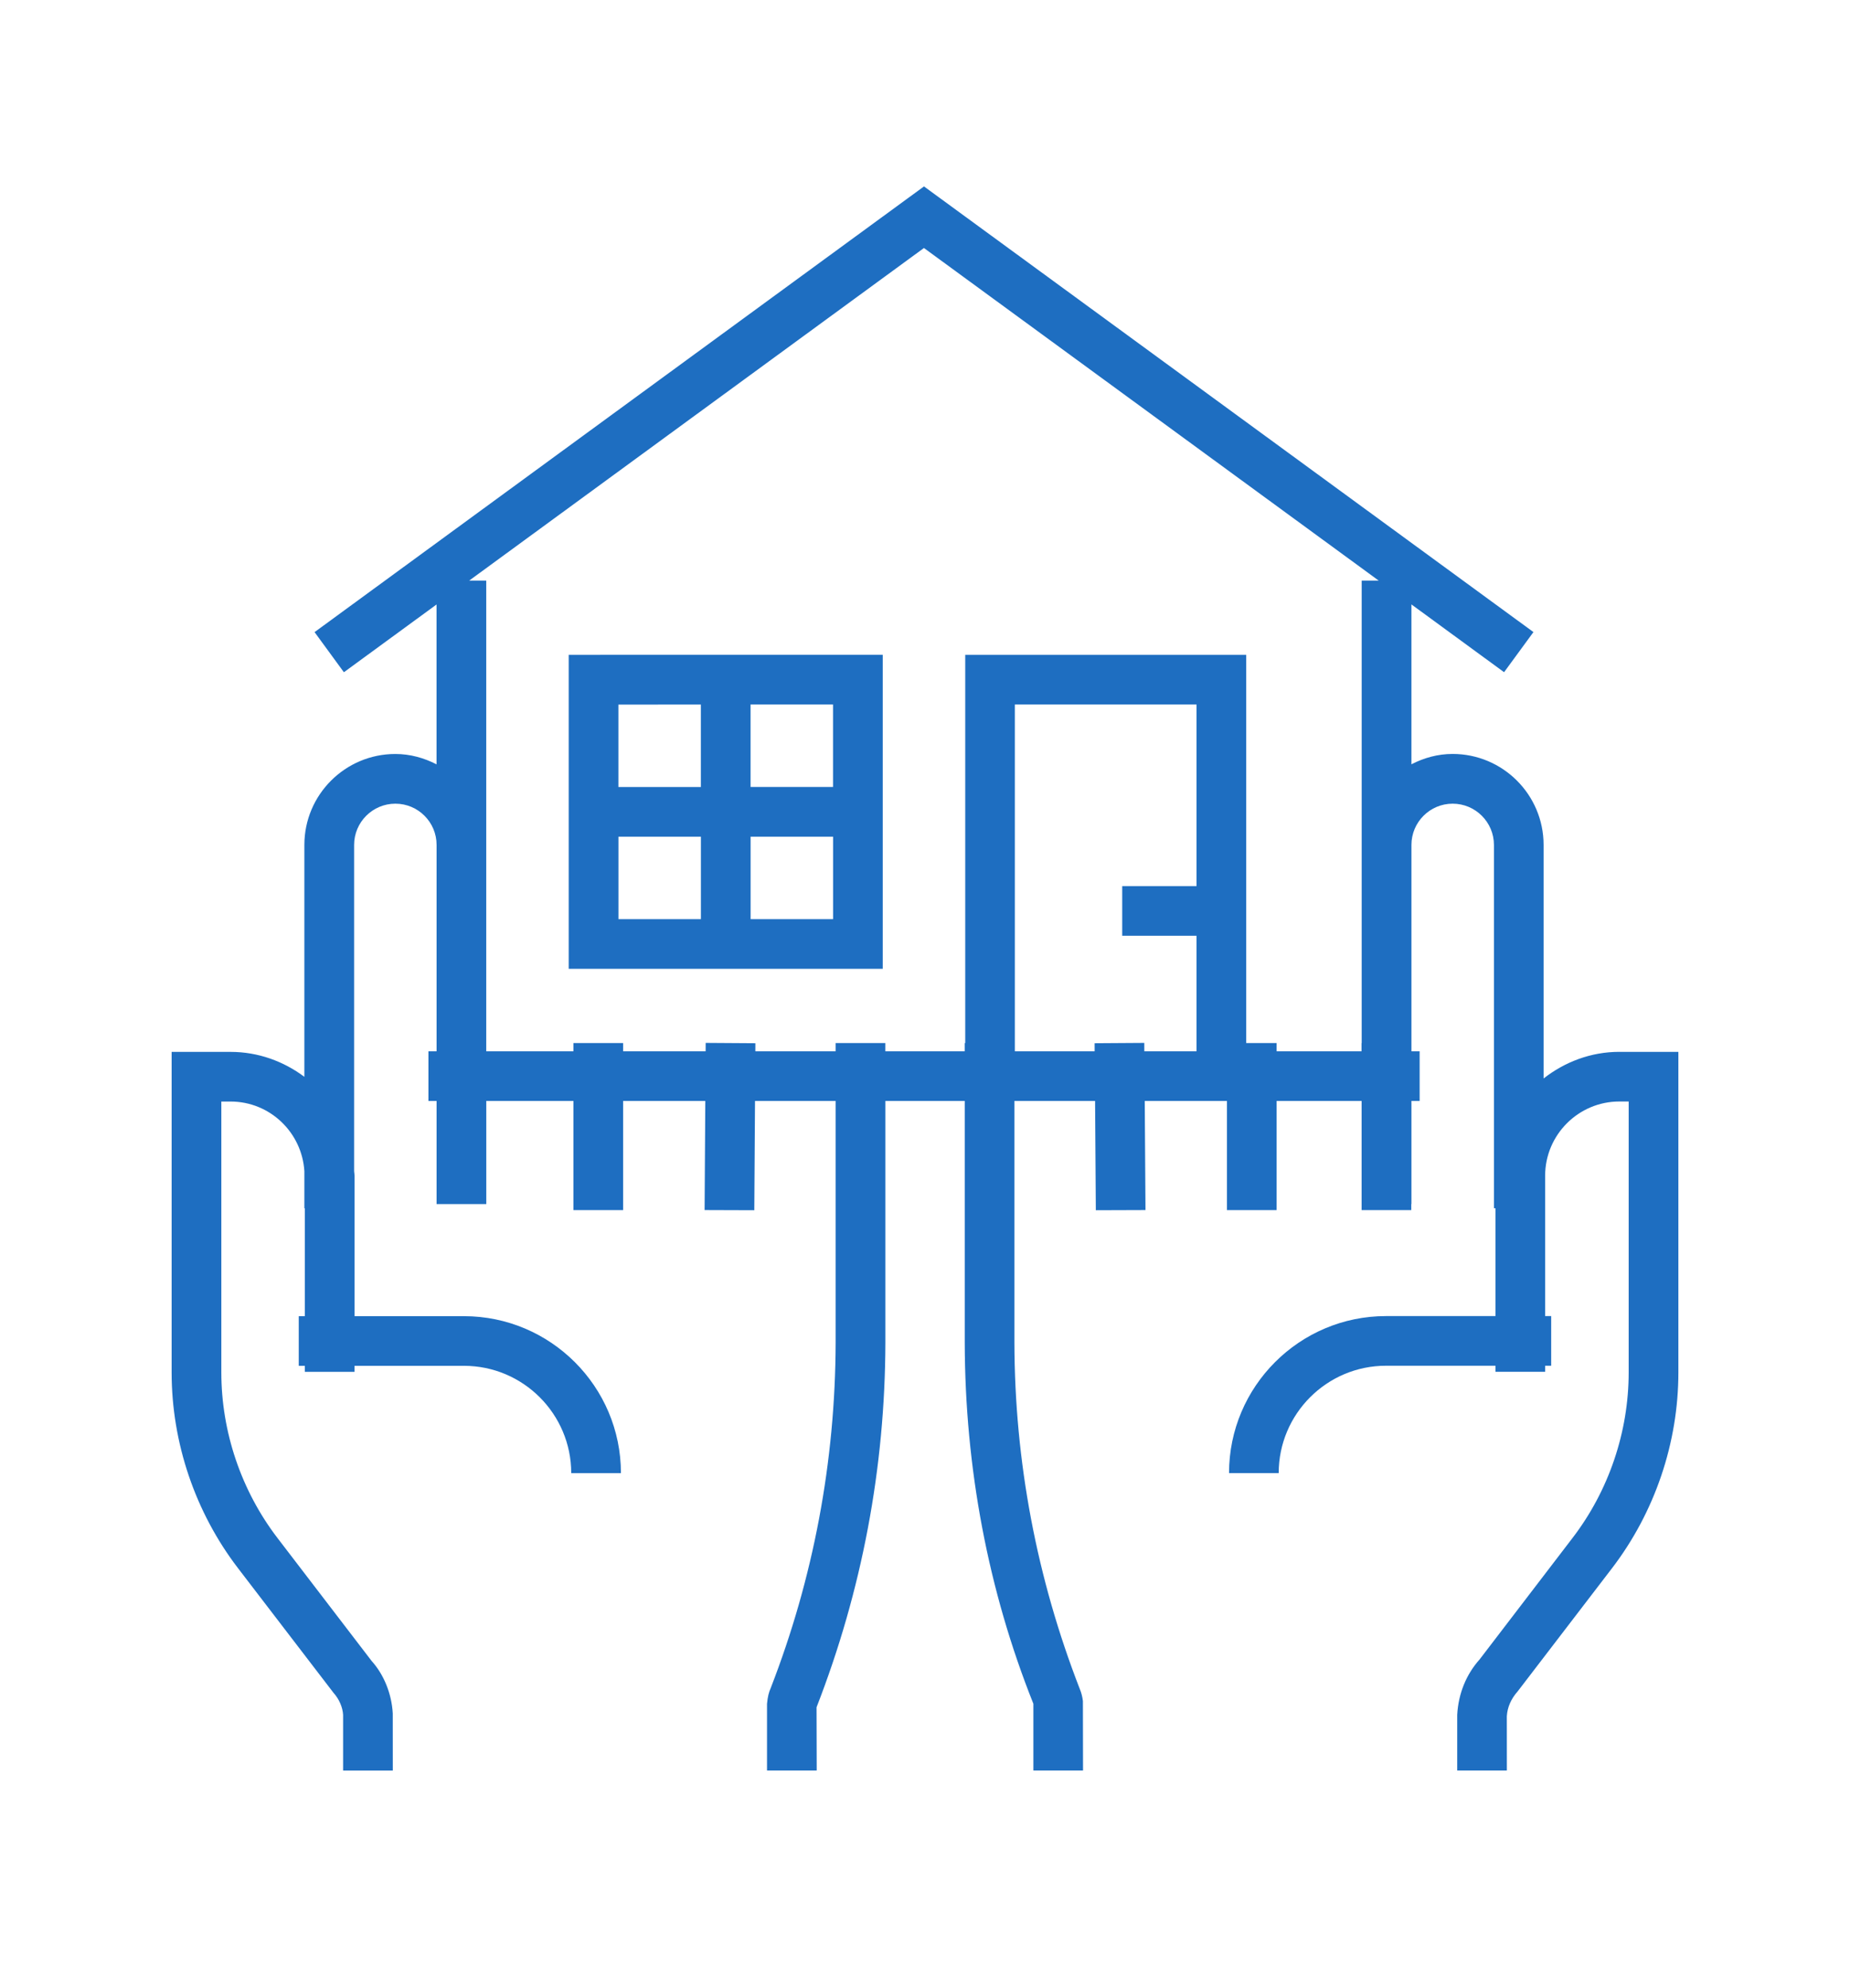 <?xml version="1.0" encoding="utf-8"?>
<!-- Generator: Adobe Illustrator 14.0.0, SVG Export Plug-In . SVG Version: 6.00 Build 43363)  -->
<!DOCTYPE svg PUBLIC "-//W3C//DTD SVG 1.0//EN" "http://www.w3.org/TR/2001/REC-SVG-20010904/DTD/svg10.dtd">
<svg version="1.0" id="Layer_1" xmlns="http://www.w3.org/2000/svg" xmlns:xlink="http://www.w3.org/1999/xlink" x="0px" y="0px"
	 width="44.667px" height="48px" viewBox="0 0 44.667 48" enable-background="new 0 0 44.667 48" xml:space="preserve">
<g>
	<path fill="#1E6EC1" d="M13.731,23.396h7.582v-7.583l-7.582,0.001V23.396z M14.932,20.205h1.991v1.991h-1.991V20.205z
		 M18.123,22.196v-1.991h1.991v1.991H18.123z M20.113,19.004h-1.991v-1.991l1.991,0V19.004z M16.922,17.014v1.991h-1.991v-1.99
		L16.922,17.014z"/>
	<path fill="#1E6EC1" d="M39.099,25.401c-0.692,0-1.322,0.246-1.83,0.643v-5.641c0-1.211-0.985-2.196-2.196-2.196
		c-0.36,0-0.695,0.095-0.995,0.25v-3.861l2.237,1.637l0.709-0.969L22.309,4.502L7.595,15.265l0.708,0.969l2.237-1.636v3.86
		c-0.3-0.154-0.635-0.25-0.995-0.25c-1.211,0-2.196,0.985-2.196,2.195v5.601c-0.499-0.373-1.112-0.602-1.782-0.602H4.144v7.741
		c0,1.7,0.57,3.379,1.604,4.729l2.303,3.006c0.14,0.155,0.223,0.356,0.233,0.533v1.345h1.2l-0.001-1.377
		c-0.026-0.481-0.218-0.945-0.51-1.268L6.7,37.142C5.826,36,5.344,34.58,5.344,33.143v-6.542h0.223c0.951,0,1.723,0.746,1.782,1.682
		v0.896H7.36v2.605H7.213v1.199H7.36v0.146h1.2v-0.146h2.642c1.428,0,2.59,1.163,2.59,2.592h1.2c0-2.091-1.701-3.791-3.791-3.791
		H8.561v-3.39c0-0.038-0.01-0.073-0.011-0.111v-7.88c0-0.548,0.447-0.995,0.996-0.995s0.995,0.446,0.995,0.995v4.985h-0.197v1.199
		h0.197v2.491h1.2v-2.491h2.104v2.636h1.2v-2.636h1.984l-0.017,2.635l1.2,0.004l0.017-2.639h1.947v5.833
		c-0.007,2.877-0.538,5.694-1.569,8.348c-0.043,0.098-0.071,0.2-0.088,0.376v1.611h1.2l-0.004-1.526
		c1.096-2.817,1.655-5.78,1.662-8.808v-5.834h1.916v5.835c0.006,3.023,0.564,5.986,1.657,8.722v1.611h1.199l-0.003-1.676
		c-0.012-0.104-0.039-0.206-0.073-0.286c-1.043-2.681-1.575-5.498-1.581-8.372v-5.834h1.948l0.018,2.639l1.199-0.004l-0.018-2.635
		h1.985v2.636h1.199v-2.636h2.052v2.636h1.199v-0.145h0.004v-2.293v-0.198h0.198v-1.199h-0.198v-4.984
		c0-0.549,0.446-0.996,0.995-0.996c0.55,0,0.997,0.447,0.997,0.996v8.774h0.037v2.604h-2.643c-2.09,0-3.79,1.701-3.79,3.792h1.199
		c0-1.43,1.162-2.593,2.591-2.593h2.643v0.146h1.199v-0.146h0.146v-1.199h-0.146v-3.389c0-0.988,0.805-1.793,1.793-1.793h0.224
		v6.542c0,1.438-0.481,2.858-1.356,3.999l-2.245,2.935c-0.318,0.356-0.51,0.817-0.539,1.334v1.345h1.199l-0.001-1.31
		c0.013-0.212,0.097-0.414,0.265-0.604l2.274-2.969c1.033-1.35,1.603-3.029,1.603-4.729v-7.741H39.099z M27.628,25.185l-1.199,0.008
		l0.001,0.195h-1.927v-8.375h4.386v4.385h-1.794v1.2h1.794v2.79h-1.26L27.628,25.185z M30.823,25.388v-0.199h-0.734v-9.375h-6.784
		v9.375h-0.013v0.199h-1.916v-0.199h-1.2v0.199h-1.939l0.001-0.195l-1.2-0.008l-0.001,0.203h-1.992v-0.199h-1.2v0.199H11.74v-4.985
		v-6.382h-0.412l10.98-8.032l10.98,8.032h-0.411v6.383v4.785h-0.004v0.199H30.823z"/>
</g>
</svg>
